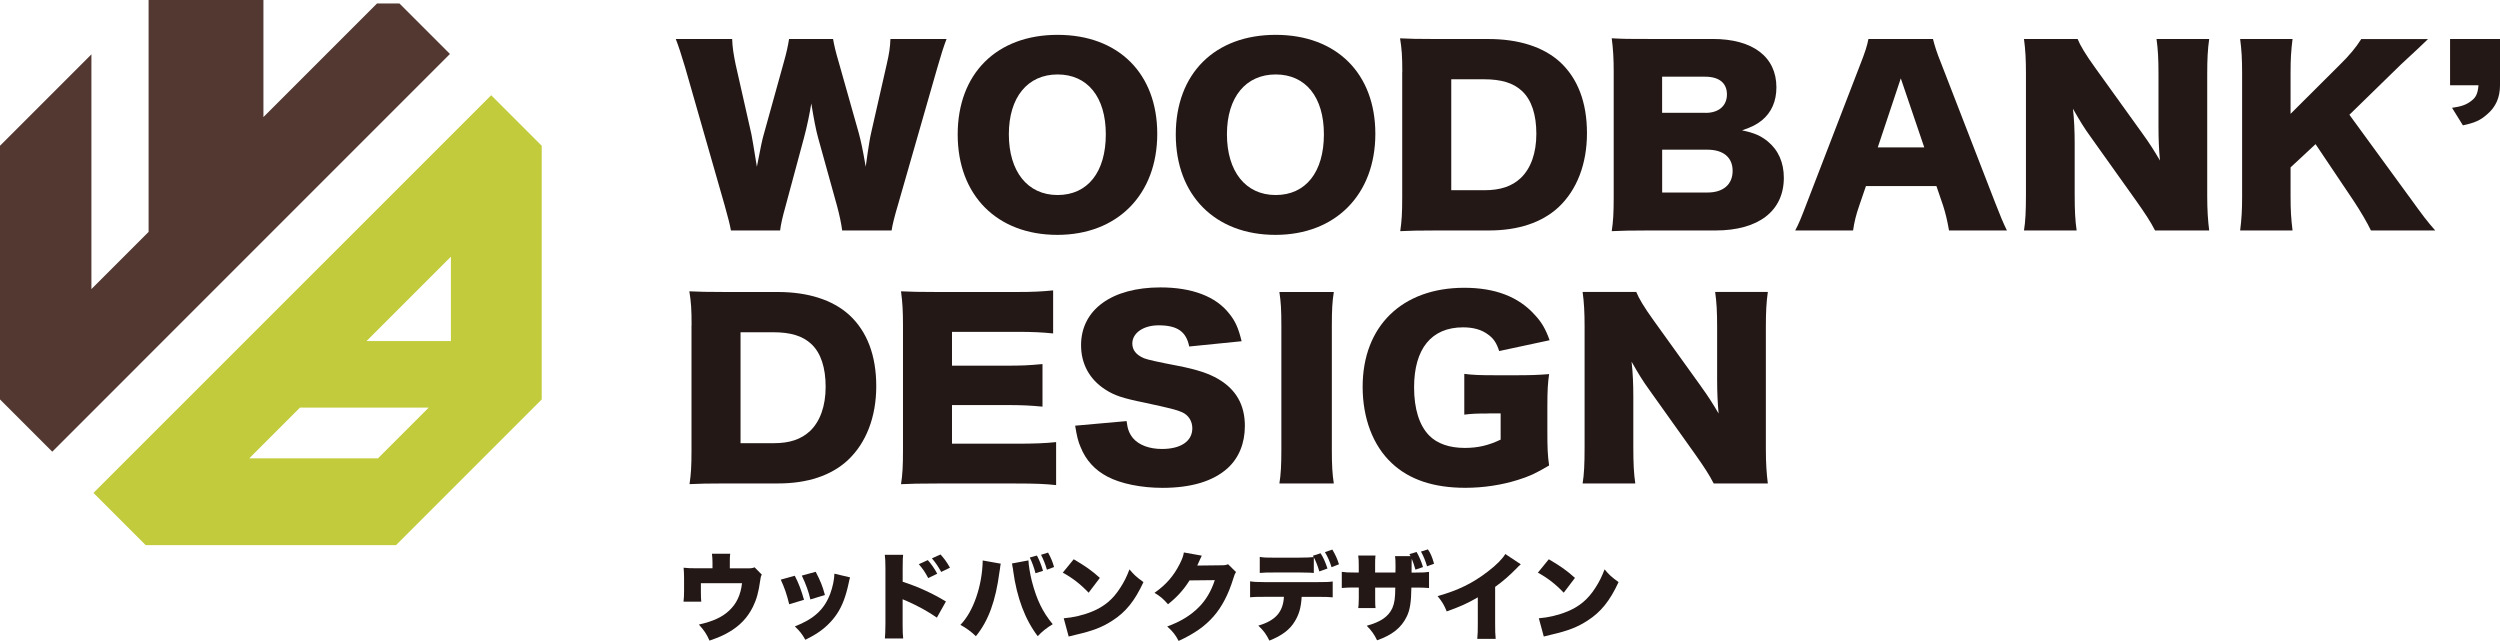 <?xml version="1.0" encoding="UTF-8"?><svg id="_レイヤー_2" xmlns="http://www.w3.org/2000/svg" viewBox="0 0 545.3 139.78"><defs><style>.cls-1{fill:#c1cb3b;}.cls-2{fill:#231815;}.cls-3{fill:#523831;}</style></defs><g id="_レイヤー_4"><g><polygon class="cls-3" points="87.12 .75 82.24 .75 57.46 25.53 57.46 0 32.41 0 32.41 50.58 19.94 63.05 19.94 11.85 0 31.79 0 87.12 11.4 98.52 98.14 11.77 87.12 .75"/><path class="cls-1" d="m107.14,20.77L20.39,107.51l11.4,11.4h54.58l25.58-25.58,6.21-6.21V31.79l-11.02-11.02Zm-24.69,79.2h-28.08l11.07-11.07h28.08l-11.07,11.07Zm15.9-25.58h-18.4l18.4-18.4v18.4Z"/></g><g><path class="cls-2" d="m183.7,50.27c-.22-1.61-.59-3.36-1.13-5.37l-4.1-14.76c-.54-1.96-.97-4.27-1.51-7.58-.32,2.06-.97,5.22-1.62,7.58l-3.99,14.81c-.7,2.51-1.03,3.97-1.19,5.32h-10.73c-.27-1.46-.54-2.51-1.35-5.42l-8.63-30.12c-.76-2.56-1.51-4.87-2.05-6.22h12.3c.05,1.81.32,3.41.75,5.52l3.45,15.26c.16.75.54,3.11,1.19,7.08.81-4.22,1.19-6.02,1.51-7.08l4.32-15.56c.65-2.26.97-3.82,1.19-5.22h9.6c.22,1.3.54,2.71,1.24,5.07l4.37,15.46c.43,1.61.81,3.26,1.51,7.33q.11-.95.43-3.06c.16-1.1.54-3.51.75-4.32l3.4-14.96c.54-2.31.75-3.76.81-5.52h12.24c-.54,1.36-1.29,3.71-2,6.22l-8.63,30.07c-.7,2.36-1.19,4.27-1.35,5.47h-10.79Z"/><path class="cls-2" d="m252.42,29.19c0,13.25-8.68,22.04-21.79,22.04s-21.74-8.58-21.74-21.89,8.52-21.74,21.79-21.74,21.74,8.43,21.74,21.59Zm-11.22.1c0-8.13-3.99-13.05-10.52-13.05s-10.63,4.97-10.63,13.05,4.05,13.25,10.63,13.25,10.52-5.02,10.52-13.25Z"/><path class="cls-2" d="m299.99,29.19c0,13.25-8.68,22.04-21.79,22.04s-21.74-8.58-21.74-21.89,8.52-21.74,21.79-21.74,21.74,8.43,21.74,21.59Zm-11.22.1c0-8.13-3.99-13.05-10.52-13.05s-10.63,4.97-10.63,13.05,4.05,13.25,10.63,13.25,10.52-5.02,10.52-13.25Z"/><path class="cls-2" d="m305.87,15.74c0-3.41-.11-5.07-.49-7.38,2.16.1,3.51.15,7.98.15h11.27c6.63,0,11.97,1.71,15.59,4.97,3.94,3.61,5.93,8.89,5.93,15.56s-2.16,12.4-6.26,16.21c-3.61,3.31-8.74,5.02-15.16,5.02h-11.38c-4.15,0-5.66.05-7.93.15.32-2.21.43-3.87.43-7.33V15.74Zm17.91,25.75c3.51,0,5.99-.85,7.93-2.66,2.21-2.11,3.4-5.47,3.4-9.64s-1.03-7.38-3.13-9.34c-1.89-1.76-4.48-2.56-8.36-2.56h-7.07v24.2h7.23Z"/><path class="cls-2" d="m359.53,50.27c-4.1,0-5.66.05-7.98.15.32-2.16.43-3.87.43-7.38V15.58c0-2.66-.11-4.82-.43-7.23,2.75.15,3.51.15,7.93.15h14.13c8.74,0,13.86,3.92,13.86,10.54,0,3.06-1.08,5.47-3.13,7.18-1.19.95-2.16,1.46-4.37,2.21,2.64.55,4.05,1.15,5.61,2.41,2.32,1.91,3.51,4.62,3.51,7.93,0,7.23-5.5,11.5-14.89,11.5h-14.67Zm12.51-25.65c2.86,0,4.64-1.56,4.64-4.02s-1.67-3.87-4.75-3.87h-9.39v7.88h9.49Zm-9.49,17.37h9.92c3.4,0,5.45-1.76,5.45-4.72s-2.05-4.62-5.5-4.62h-9.87v9.34Z"/><path class="cls-2" d="m425.12,50.27c-.43-2.41-.75-3.71-1.29-5.42l-1.46-4.27h-15.37l-1.46,4.27c-.7,2.01-1.08,3.56-1.35,5.42h-12.62c.81-1.51,1.29-2.71,2.59-6.12l11.65-30.22c.97-2.46,1.46-3.97,1.73-5.42h14.08c.38,1.46.75,2.76,1.83,5.42l11.71,30.22c1.02,2.66,1.89,4.72,2.59,6.12h-12.62Zm-10.52-33.18l-5.02,15.06h10.14l-5.12-15.06Z"/><path class="cls-2" d="m467.25,29.04c1.56,2.16,2.59,3.76,3.88,5.97-.22-2.31-.32-4.62-.32-7.43v-11.45c0-3.31-.11-5.32-.43-7.63h11.49c-.32,2.26-.43,4.37-.43,7.63v26.66c0,3.06.16,5.37.43,7.48h-11.81c-.97-1.91-2.21-3.77-4.05-6.38l-9.98-14.01c-1.46-2.01-2.37-3.51-3.88-6.17.27,2.26.38,5.02.38,7.48v11.25c0,3.46.11,5.67.43,7.83h-11.49c.32-1.96.43-4.17.43-7.88V15.99c0-2.91-.11-5.17-.43-7.48h11.7c.54,1.36,1.73,3.36,3.83,6.27l10.25,14.26Z"/><path class="cls-2" d="m525.45,42.84c3.18,4.42,3.88,5.32,5.72,7.43h-14.02c-.76-1.61-2.32-4.27-3.72-6.38l-8.36-12.45-5.45,5.07v6.33c0,3.11.11,4.77.43,7.43h-11.43c.32-2.56.43-4.42.43-7.43V15.94c0-3.06-.11-5.02-.43-7.43h11.43c-.32,2.61-.43,4.27-.43,7.43v8.89l10.73-10.69c2.1-2.06,3.51-3.76,4.69-5.62h14.56c-.97.9-1.35,1.3-2.1,2.01q-2.81,2.61-3.78,3.51l-11.27,10.99,13,17.82Z"/><path class="cls-2" d="m545.3,18.6c0,2.66-.92,4.77-2.86,6.38-1.4,1.25-2.64,1.81-5.23,2.36l-2.37-3.82c2.1-.3,3.18-.7,4.26-1.56.97-.75,1.35-1.56,1.51-3.36h-6.2v-10.09h10.9v10.09Z"/></g><g><path class="cls-2" d="m162.89,123.97c.99,0,1.26-.04,1.7-.23l1.58,1.6c-.21.35-.25.5-.35,1.26-.35,2.55-.81,4.19-1.59,5.76-1.16,2.36-2.9,4.19-5.33,5.57-1.16.68-2.2,1.12-4.14,1.8-.66-1.47-1.16-2.22-2.32-3.5,3.11-.7,5.12-1.64,6.63-3.07,1.6-1.51,2.49-3.4,2.78-5.95h-8.97v1.84c0,.95.02,1.62.08,2.18h-3.87c.08-.77.12-1.3.12-2.28v-2.88c0-.85-.04-1.43-.1-2.24,1.08.1,1.43.12,2.59.12h3.71v-1.26c0-.75-.04-1.24-.12-1.91h3.98c-.06.54-.1,1.12-.08,1.89v1.29h3.73Z"/><path class="cls-2" d="m173.36,125.59c.81,1.53,1.45,3.23,2.01,5.24l-3.23.97c-.54-2.18-.95-3.42-1.84-5.37l3.07-.85Zm12.06.35c-.12.37-.15.46-.31,1.26-.62,2.92-1.43,5.04-2.59,6.75-1.12,1.66-2.59,3.07-4.35,4.21-.73.46-1.29.77-2.51,1.39-.71-1.26-1.12-1.78-2.28-2.92,4.16-1.62,6.42-3.69,7.71-7.13.54-1.45.89-3.15.91-4.37l3.42.81Zm-7.5-1.22c1.1,2.13,1.47,3.07,2.01,5.06l-3.17.97c-.39-1.72-.95-3.27-1.87-5.2l3.03-.83Z"/><path class="cls-2" d="m193.01,139.25c.08-.87.1-1.47.12-3.17v-12.06c-.02-1.78-.02-1.89-.14-3h4c-.08.54-.08.87-.1,3.03v2.84c3.27,1.06,6.53,2.53,9.43,4.31l-1.97,3.52c-1.72-1.22-4.12-2.55-6.53-3.61-.62-.25-.68-.27-.75-.31-.06-.02-.1-.04-.19-.1v5.39c0,1.53.04,2.63.12,3.17h-4Zm9.37-17.07c.81.91,1.47,1.86,2.05,2.96l-1.97.95c-.68-1.31-1.22-2.07-2.05-3.03l1.97-.89Zm2.76-1.24c.77.83,1.35,1.62,2.07,2.88l-1.91.93c-.73-1.31-1.31-2.13-2.03-2.96l1.87-.85Z"/><path class="cls-2" d="m218.28,122.96c-.04.15-.06.29-.06.33-.02.06-.06.27-.08.58l-.06.41-.08.48c-.83,6.34-2.4,10.65-5.14,14.01-.91-.91-2.24-1.89-3.38-2.47,2.82-2.86,4.77-8.52,4.87-14.05l3.94.7Zm6.05-.73v.08c0,.77.39,3.15.75,4.5,1.04,4,2.34,6.69,4.54,9.34-1.37.83-2.3,1.58-3.27,2.61-2.76-3.61-4.56-8.41-5.35-14.21-.02-.21-.04-.35-.04-.39l-.15-.79-.02-.21s-.04-.12-.08-.25l3.63-.68Zm1.84-1.06c.52.97.95,2.03,1.33,3.34l-1.64.52c-.29-1.16-.73-2.36-1.24-3.42l1.55-.44Zm2.18,3.09c-.31-1.1-.75-2.22-1.28-3.25l1.53-.48c.6,1.06,1.01,2.05,1.31,3.15l-1.55.58Z"/><path class="cls-2" d="m234.2,121.99c2.61,1.53,3.96,2.49,5.7,4.06l-2.45,3.23c-1.8-1.89-3.56-3.25-5.64-4.37l2.38-2.92Zm-2.18,12.87c2.11-.17,4.29-.68,6.24-1.49,2.61-1.08,4.48-2.63,6.07-5.12.87-1.33,1.43-2.47,2.03-4.06,1.02,1.22,1.49,1.64,3.05,2.78-1.89,4.08-3.85,6.53-6.76,8.39-2.24,1.45-4.21,2.22-8.06,3.11-.81.19-.93.21-1.49.37l-1.08-3.98Z"/><path class="cls-2" d="m262.14,121.2c-.1.19-.14.25-.25.52-.04.06-.08.19-.15.31-.08.21-.14.35-.19.44q-.27.6-.41.89l5.2-.06c.81,0,1.04-.04,1.53-.23l1.72,1.7c-.25.41-.31.54-.6,1.47-1.06,3.44-2.47,6.13-4.29,8.21-1.89,2.16-4.23,3.79-7.62,5.35-.68-1.33-1.33-2.13-2.49-3.15,2.94-1.08,5.1-2.4,6.92-4.23,1.53-1.55,2.69-3.5,3.46-5.88l-5.51.06c-1.35,2.13-2.74,3.65-4.7,5.2-1.06-1.2-1.57-1.66-2.94-2.49,2.53-1.78,4.17-3.67,5.51-6.32.54-1.08.79-1.76.89-2.49l3.92.7Z"/><path class="cls-2" d="m283.92,130.17c-.14,2.36-.56,3.81-1.49,5.35-1.08,1.8-2.78,3.11-5.55,4.21-.7-1.41-1.26-2.18-2.42-3.27,3.73-1.08,5.41-2.96,5.59-6.28h-4.25c-1.91,0-2.36.02-3.13.1v-3.48c.81.12,1.37.17,3.19.17h11.54c1.91,0,2.45-.02,3.29-.14v3.46c-1.22-.1-1.37-.1-3.23-.1h-3.54Zm-.46-8.54c1.55,0,2.26-.04,3.07-.12-.06-.12-.08-.15-.17-.29l1.68-.54c.54.79,1.04,1.89,1.51,3.32l-1.78.64c-.37-1.29-.79-2.3-1.2-3.07v3.4c-.62-.06-.75-.06-3.05-.1h-5.51c-1.76,0-2.32.02-3.23.1v-3.5c.85.15,1.35.17,3.3.17h5.39Zm6.98,2.09c-.41-1.31-.85-2.3-1.45-3.29l1.62-.56c.66,1.12,1.06,1.97,1.45,3.21l-1.62.64Z"/><path class="cls-2" d="m307.69,121.34c-.06-.12-.12-.23-.27-.48l1.57-.46c.6,1.06,1.04,2.09,1.39,3.29l-1.64.56c-.23-.83-.58-1.84-.81-2.38-.02.31-.02.37-.02.66,0,.43,0,1.22-.02,2.36h.83c1.72,0,2.22-.04,2.98-.15v3.52c-.91-.08-1.53-.1-2.92-.1h-.93c-.04,3.21-.31,4.89-1.01,6.32-1.2,2.47-3.17,4.02-6.47,5.18-.6-1.26-1.22-2.13-2.26-3.17,3.09-.85,4.72-1.99,5.59-3.85.48-1.12.62-2.18.64-4.48h-4.39v2.34c0,1.28.02,1.6.08,2.13h-3.77c.08-.5.1-1.01.12-2.18v-2.3h-.79c-1.49,0-1.76,0-2.92.1v-3.52c.87.12,1.33.15,2.98.15h.72v-1.53c0-.99-.02-1.49-.12-2.18h3.77c-.08.83-.08.95-.08,2.11v1.6h4.43c0-.46.02-.87.02-1.02v-.44c0-.99-.02-1.57-.1-2.11h3.38Zm3.58,2.18c-.41-1.33-.77-2.22-1.33-3.21l1.51-.48c.54.73.93,1.64,1.35,3.13l-1.53.56Z"/><path class="cls-2" d="m331.72,123.08c-.46.39-.48.42-.81.77-1.64,1.68-3.11,2.96-4.79,4.16v7.98c0,1.7.02,2.24.12,3.36h-4.02c.1-1.1.12-1.55.12-3.34v-5.72c-2.15,1.26-3.81,2.01-6.78,3.07-.56-1.39-.97-2.07-1.99-3.34,4.5-1.26,7.67-2.82,11-5.39,1.78-1.35,3.17-2.76,3.77-3.79l3.36,2.24Z"/><path class="cls-2" d="m337.83,121.99c2.61,1.53,3.96,2.49,5.7,4.06l-2.45,3.23c-1.8-1.89-3.56-3.25-5.64-4.37l2.38-2.92Zm-2.18,12.87c2.11-.17,4.29-.68,6.24-1.49,2.61-1.08,4.48-2.63,6.07-5.12.87-1.33,1.43-2.47,2.03-4.06,1.02,1.22,1.49,1.64,3.05,2.78-1.89,4.08-3.85,6.53-6.76,8.39-2.24,1.45-4.21,2.22-8.06,3.11-.81.19-.93.21-1.49.37l-1.08-3.98Z"/></g><path class="cls-2" d="m150.85,70.92c0-3.41-.11-5.07-.49-7.38,2.16.1,3.51.15,7.98.15h11.27c6.63,0,11.97,1.71,15.59,4.97,3.94,3.61,5.93,8.89,5.93,15.56s-2.16,12.4-6.26,16.21c-3.61,3.31-8.74,5.02-15.16,5.02h-11.38c-4.15,0-5.66.05-7.93.15.32-2.21.43-3.87.43-7.33v-27.36Zm17.91,25.75c3.51,0,5.99-.85,7.93-2.66,2.21-2.11,3.4-5.47,3.4-9.64s-1.03-7.38-3.13-9.34c-1.89-1.76-4.48-2.56-8.36-2.56h-7.07v24.2h7.23Z"/><path class="cls-2" d="m230.35,105.81c-2.32-.25-4.26-.35-8.9-.35h-16.99c-4.1,0-5.61.05-7.93.15.32-2.01.43-3.87.43-7.33v-27.41c0-3.11-.11-4.87-.43-7.33,2.21.1,3.72.15,7.93.15h17.21c3.67,0,5.5-.1,8.04-.35v9.39c-2.48-.25-4.42-.35-8.04-.35h-14.02v7.38h11.65c3.56,0,4.86-.05,8.09-.35v9.29c-2.54-.25-4.37-.35-8.09-.35h-11.65v8.43h13.92c4.1,0,6.47-.1,8.79-.35v9.39Z"/><path class="cls-2" d="m245.73,91.85c.22,1.81.59,2.71,1.4,3.72,1.29,1.51,3.56,2.36,6.31,2.36,4.15,0,6.63-1.71,6.63-4.52,0-1.56-.86-2.91-2.27-3.51-1.13-.5-2.48-.85-8.09-2.06-4.96-1-6.69-1.61-8.68-2.91-3.4-2.21-5.23-5.57-5.23-9.64,0-7.73,6.69-12.6,17.32-12.6,6.85,0,12.08,1.96,15,5.72,1.35,1.66,2,3.16,2.7,6.02l-11.43,1.15c-.65-3.26-2.59-4.62-6.69-4.62-3.29,0-5.72,1.66-5.72,3.97,0,1.41.81,2.46,2.54,3.21q1.08.45,7.44,1.66c4.1.8,6.69,1.66,8.74,2.86,3.88,2.26,5.83,5.62,5.83,10.24,0,3.77-1.29,6.98-3.78,9.24-3.13,2.81-7.88,4.27-14.19,4.27-4.58,0-9.12-.9-12.03-2.46-2.7-1.41-4.69-3.56-5.83-6.43-.54-1.2-.81-2.36-1.19-4.67l11.22-1Z"/><path class="cls-2" d="m290.93,63.69c-.32,2.06-.43,3.76-.43,7.43v26.91c0,3.46.11,5.32.43,7.43h-11.87c.32-1.96.43-4.07.43-7.43v-26.91c0-3.77-.11-5.22-.43-7.43h11.87Z"/><path class="cls-2" d="m370.98,84.22c1.56,2.16,2.59,3.76,3.88,5.97-.21-2.31-.32-4.62-.32-7.43v-11.45c0-3.31-.11-5.32-.43-7.63h11.49c-.32,2.26-.43,4.37-.43,7.63v26.66c0,3.06.16,5.37.43,7.48h-11.81c-.97-1.91-2.21-3.77-4.05-6.38l-9.98-14.01c-1.46-2.01-2.37-3.51-3.88-6.17.27,2.26.38,5.02.38,7.48v11.25c0,3.46.11,5.67.43,7.83h-11.49c.32-1.96.43-4.17.43-7.88v-26.41c0-2.91-.11-5.17-.43-7.48h11.7c.54,1.36,1.73,3.36,3.83,6.27l10.25,14.26Z"/><path class="cls-2" d="m324.73,90.19c-2.75,0-3.67.05-5.34.25v-8.89c2,.25,3.29.3,7.07.3h4.31c2.75,0,4.75-.05,7.12-.25-.27,1.91-.38,3.56-.38,6.83v5.62c0,3.56.05,5.17.38,7.48-2.97,1.76-4.42,2.41-6.85,3.16-3.51,1.1-7.44,1.71-11.44,1.71-6.85,0-12.19-1.76-16.02-5.37-4.1-3.82-6.36-9.79-6.36-16.67,0-13.2,8.58-21.59,22.17-21.59,6.74,0,11.87,1.96,15.43,5.97,1.46,1.56,2.32,3.06,3.18,5.47l-11,2.36c-.59-1.81-1.24-2.76-2.43-3.61-1.4-1.05-3.18-1.56-5.45-1.56-6.9,0-10.68,4.67-10.68,13.1,0,4.67,1.13,8.28,3.29,10.49,1.73,1.76,4.37,2.71,7.77,2.71,2.86,0,5.18-.55,7.82-1.81v-5.72h-2.59Z"/></g></svg>
